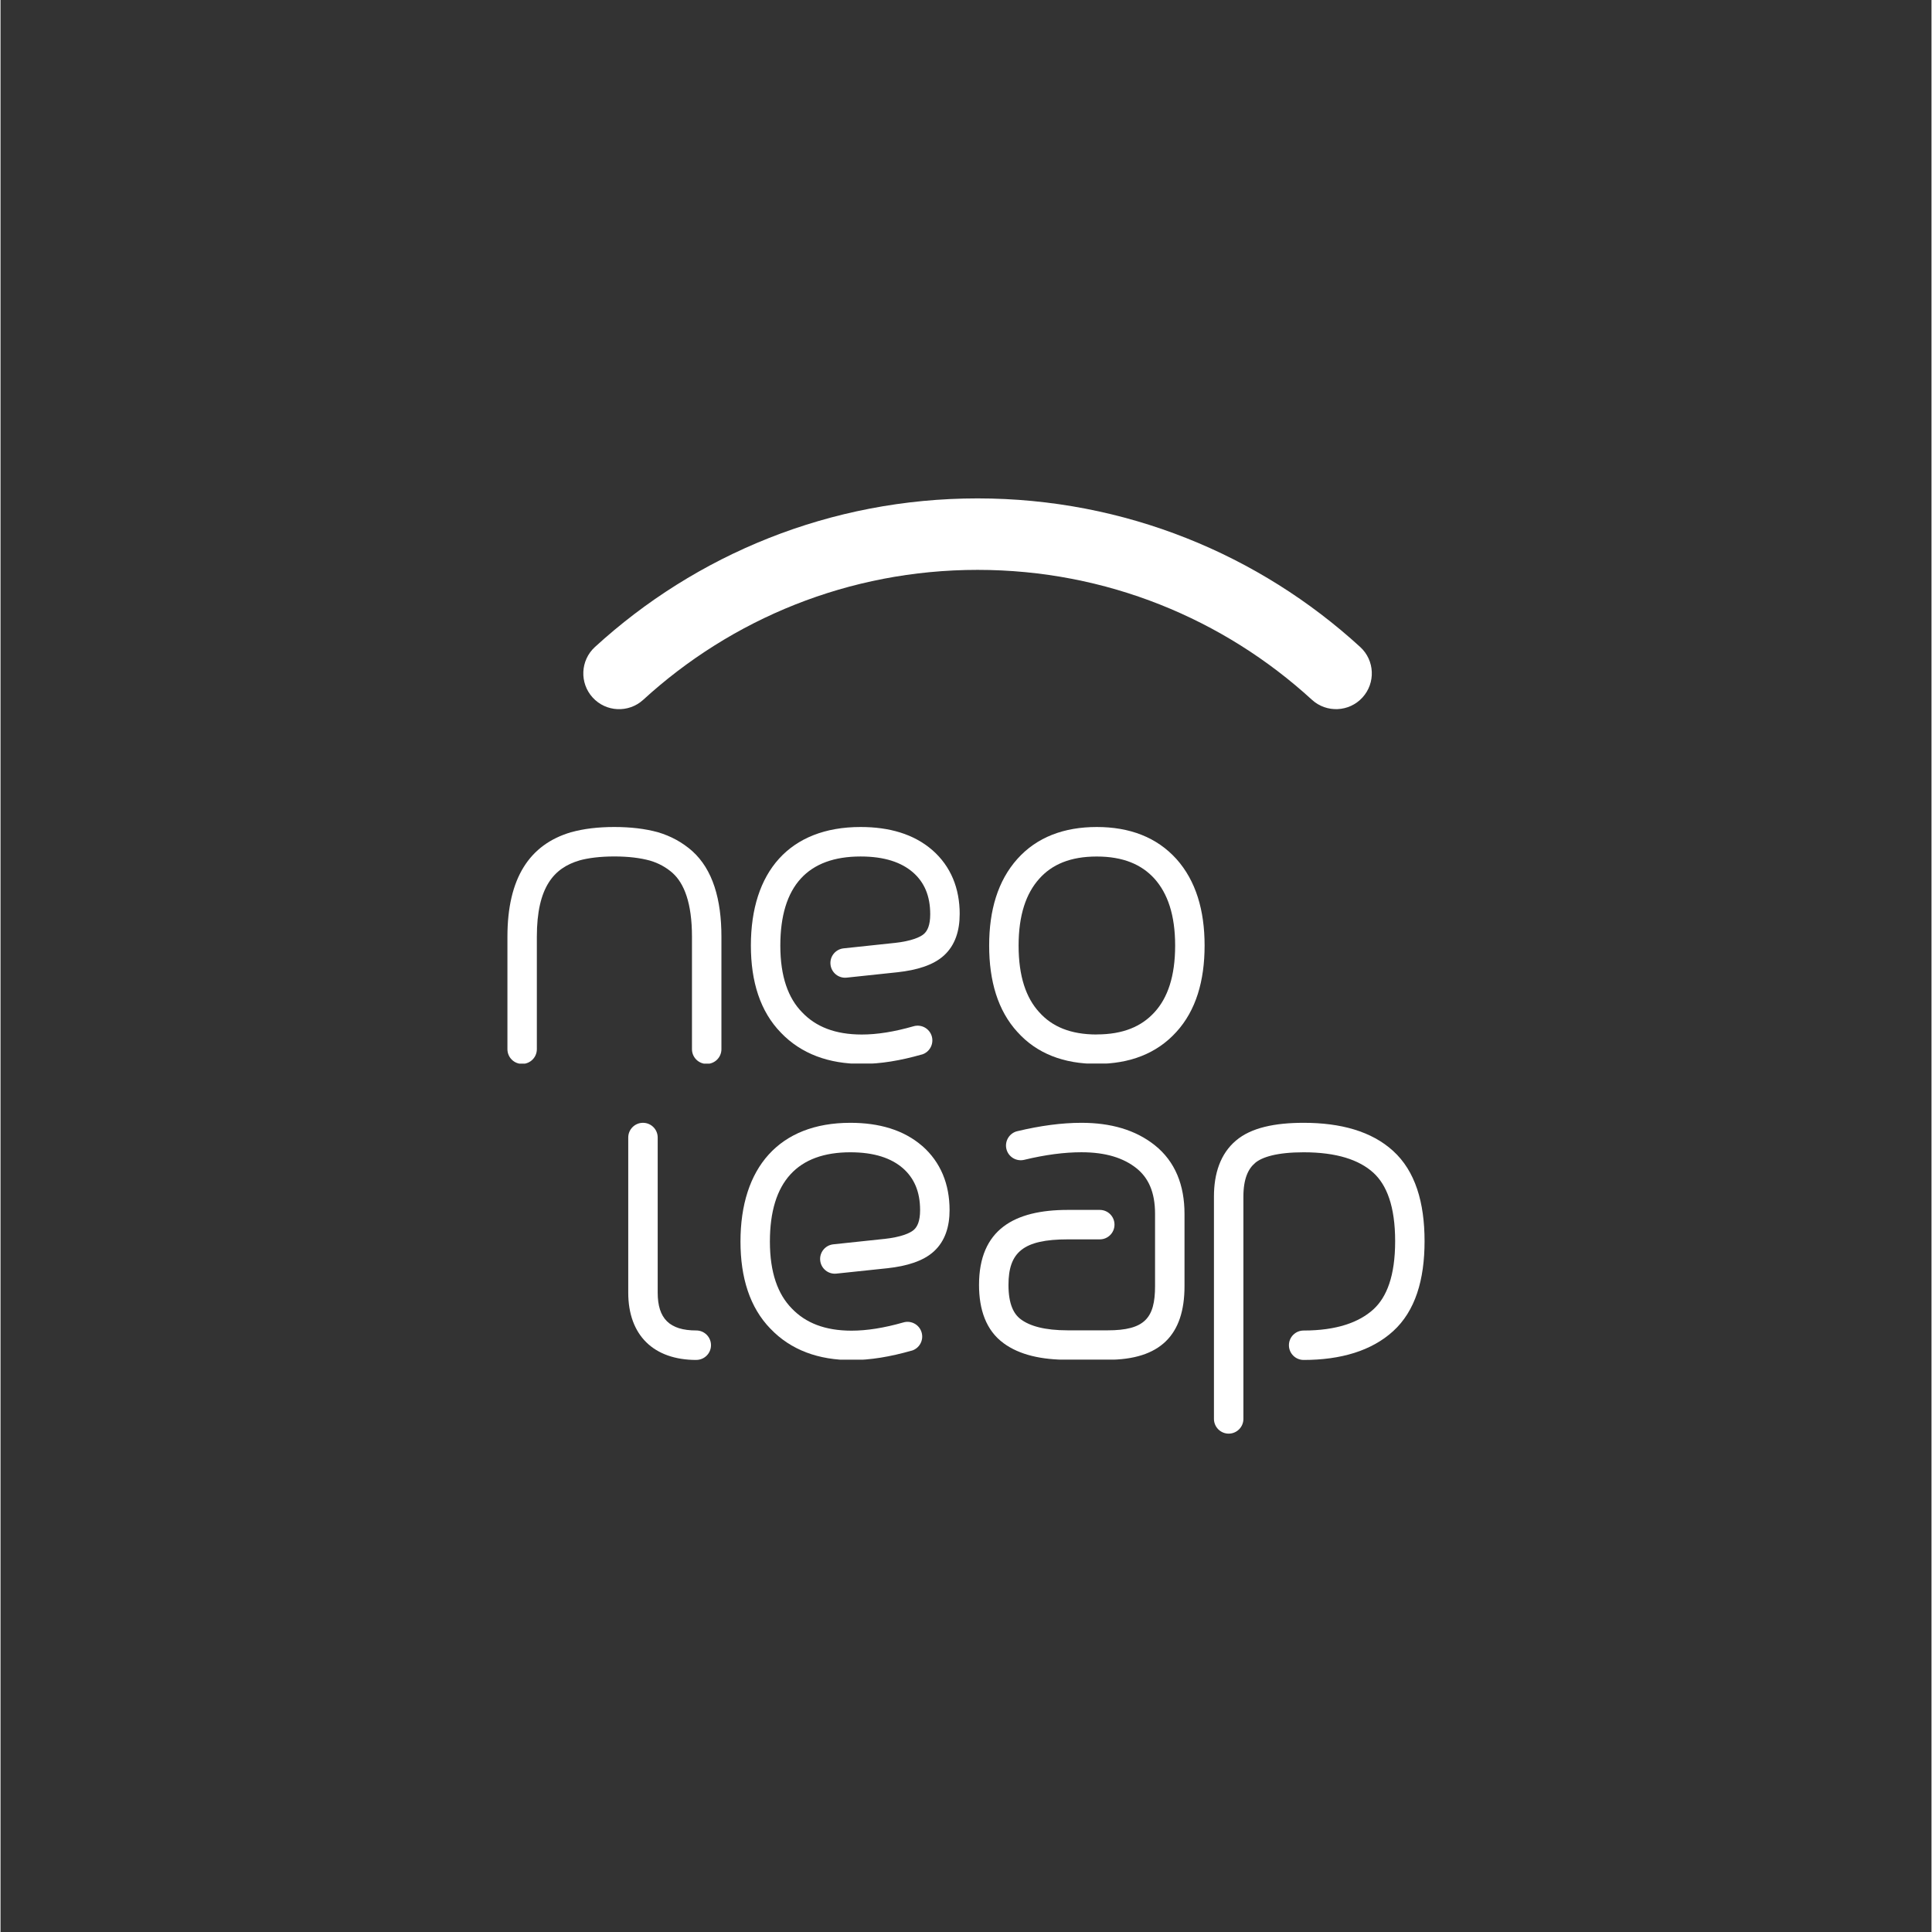 <svg xmlns="http://www.w3.org/2000/svg" xmlns:xlink="http://www.w3.org/1999/xlink" width="300" zoomAndPan="magnify" viewBox="0 0 224.88 225" height="300" preserveAspectRatio="xMidYMid meet" version="1.2"><rect x="0" y="0" width="224.88" height="225" fill="#333333" stroke="none"/><defs><clipPath id="22a8ee4aa8"><path d="M 73.105 130.762 L 82.746 130.762 L 82.746 158.395 L 73.105 158.395 Z M 73.105 130.762 "/></clipPath><clipPath id="d9ee380859"><path d="M 81.031 158.379 C 76.07 158.379 73.105 155.508 73.105 150.543 L 74.82 150.543 L 73.105 150.543 L 73.105 132.477 C 73.105 131.527 73.875 130.762 74.82 130.762 C 75.77 130.762 76.535 131.527 76.535 132.477 L 76.535 150.543 C 76.535 153.562 77.914 154.945 81.027 154.945 C 81.977 154.945 82.742 155.715 82.742 156.66 C 82.742 157.609 81.977 158.375 81.027 158.375 Z M 81.031 158.379 "/></clipPath><clipPath id="7ec0820470"><path d="M 59.035 96.312 L 83.957 96.312 L 83.957 123.961 L 59.035 123.961 Z M 59.035 96.312 "/></clipPath><clipPath id="eb3cbacd52"><path d="M 59.035 122.188 L 59.035 109.09 L 60.746 109.09 L 59.035 109.09 C 59.035 102.27 61.609 98.348 66.438 96.922 L 66.449 96.918 L 66.465 96.918 C 67.914 96.512 69.594 96.312 71.484 96.312 L 71.484 98.027 L 71.484 96.312 C 73.379 96.312 75.055 96.512 76.52 96.91 L 76.535 96.914 L 76.547 96.918 C 78.07 97.363 79.395 98.094 80.547 99.102 L 80.562 99.117 C 82.961 101.277 83.957 104.754 83.957 109.094 L 82.242 109.094 L 83.957 109.094 L 83.957 122.188 C 83.957 123.137 83.191 123.902 82.242 123.902 C 81.297 123.902 80.527 123.137 80.527 122.188 L 80.527 109.09 C 80.527 105.148 79.609 102.871 78.266 101.664 L 79.414 100.387 L 78.281 101.676 C 77.512 101 76.637 100.516 75.59 100.211 L 76.066 98.566 L 75.613 100.219 C 74.508 99.918 73.145 99.742 71.484 99.742 C 69.82 99.742 68.457 99.918 67.379 100.215 L 66.922 98.566 L 67.41 100.211 C 64.473 101.078 62.461 103.281 62.461 109.09 L 62.461 122.188 C 62.461 123.137 61.695 123.902 60.746 123.902 C 59.801 123.902 59.035 123.137 59.035 122.188 Z M 59.035 122.188 "/></clipPath><clipPath id="5e6bd730a2"><path d="M 86.176 130.762 L 110.621 130.762 L 110.621 158.445 L 86.176 158.445 Z M 86.176 130.762 "/></clipPath><clipPath id="0d8f3bc727"><path d="M 106.098 157.297 C 103.621 158.008 101.301 158.395 99.113 158.395 L 99.113 156.68 L 99.113 158.395 C 95.285 158.395 92.055 157.242 89.672 154.746 L 90.91 153.562 L 89.684 154.762 C 87.258 152.277 86.176 148.785 86.176 144.59 L 87.887 144.59 L 86.176 144.59 C 86.176 136.023 90.66 130.762 98.973 130.762 L 98.973 132.477 L 98.973 130.762 C 102.312 130.762 105.172 131.582 107.332 133.453 L 107.34 133.457 L 107.344 133.457 C 109.496 135.352 110.527 137.91 110.527 140.934 L 108.812 140.934 L 110.527 140.934 C 110.527 142.816 110.023 144.527 108.703 145.734 C 107.449 146.883 105.516 147.453 103.281 147.699 L 103.273 147.699 L 97.348 148.324 C 96.406 148.426 95.562 147.742 95.461 146.801 C 95.359 145.859 96.043 145.016 96.984 144.914 L 102.914 144.285 L 103.094 145.992 L 102.906 144.289 C 104.934 144.066 105.957 143.602 106.391 143.207 L 107.547 144.473 L 106.387 143.207 C 106.758 142.871 107.094 142.238 107.094 140.934 C 107.094 138.758 106.391 137.191 105.078 136.039 L 106.211 134.75 L 105.086 136.047 C 103.73 134.875 101.766 134.195 98.969 134.195 C 92.852 134.195 89.602 137.602 89.602 144.594 C 89.602 148.223 90.535 150.727 92.137 152.367 L 92.152 152.383 C 93.75 154.059 96.004 154.969 99.113 154.969 C 100.906 154.969 102.898 154.652 105.152 154.008 C 106.062 153.742 107.016 154.273 107.273 155.184 C 107.535 156.094 107.008 157.043 106.098 157.305 Z M 106.098 157.297 "/></clipPath><clipPath id="b5b98f6327"><path d="M 87.387 96.219 L 111.801 96.219 L 111.801 123.953 L 87.387 123.953 Z M 87.387 96.219 "/></clipPath><clipPath id="b9779a5c59"><path d="M 107.281 122.809 C 104.809 123.516 102.496 123.902 100.309 123.902 L 100.309 122.188 L 100.309 123.902 C 96.488 123.902 93.262 122.75 90.879 120.262 L 92.121 119.074 L 90.895 120.277 C 88.469 117.797 87.387 114.309 87.387 110.117 L 89.102 110.117 L 87.387 110.117 C 87.387 101.566 91.863 96.312 100.164 96.312 L 100.164 98.027 L 100.164 96.312 C 103.504 96.312 106.359 97.129 108.516 99 L 108.523 99.004 L 108.527 99.008 C 110.676 100.895 111.707 103.449 111.707 106.469 L 109.988 106.469 L 111.703 106.469 C 111.703 108.352 111.199 110.059 109.883 111.266 C 108.629 112.414 106.703 112.98 104.469 113.227 L 104.465 113.227 L 98.547 113.855 C 97.602 113.957 96.762 113.273 96.66 112.332 C 96.555 111.391 97.242 110.547 98.184 110.445 L 104.102 109.816 L 104.281 111.523 L 104.098 109.82 C 106.121 109.598 107.137 109.133 107.57 108.742 L 108.727 110.008 L 107.566 108.742 C 107.934 108.406 108.273 107.773 108.273 106.477 C 108.273 104.301 107.57 102.738 106.258 101.59 L 107.391 100.301 L 106.266 101.598 C 104.914 100.426 102.953 99.746 100.164 99.746 C 94.059 99.746 90.816 103.148 90.816 110.125 C 90.816 113.746 91.742 116.246 93.344 117.883 L 93.359 117.898 C 94.953 119.574 97.203 120.48 100.305 120.48 C 102.094 120.48 104.082 120.164 106.336 119.516 C 107.246 119.254 108.195 119.781 108.457 120.691 C 108.715 121.605 108.191 122.555 107.281 122.816 Z M 107.281 122.809 "/></clipPath><clipPath id="35484d0ff9"><path d="M 113.957 130.762 L 137.887 130.762 L 137.887 158.434 L 113.957 158.434 Z M 113.957 130.762 "/></clipPath><clipPath id="44fb339b1e"><path d="M 118.414 131.738 C 121.086 131.098 123.582 130.762 125.887 130.762 L 125.887 132.477 L 125.887 130.762 C 129.273 130.762 132.164 131.57 134.43 133.375 C 136.812 135.277 137.887 138.039 137.887 141.359 L 136.172 141.359 L 137.887 141.359 L 137.887 149.789 L 136.172 149.789 L 137.887 149.789 C 137.887 155.465 135.078 158.359 128.934 158.359 L 128.934 156.645 L 128.934 158.359 L 124.289 158.359 L 124.289 156.645 L 124.289 158.359 C 121.27 158.359 118.699 157.812 116.816 156.43 L 117.836 155.051 L 116.836 156.441 C 114.762 154.945 113.957 152.484 113.957 149.645 L 115.672 149.645 L 113.957 149.645 C 113.957 143.195 118.062 140.906 124.289 140.906 L 124.289 142.621 L 124.289 140.906 L 128.02 140.906 C 128.969 140.906 129.734 141.672 129.734 142.621 C 129.734 143.57 128.969 144.336 128.02 144.336 L 124.289 144.336 C 119.09 144.336 117.387 145.852 117.387 149.645 C 117.387 151.902 118.012 153.059 118.84 153.656 L 118.848 153.664 L 118.855 153.668 C 119.883 154.426 121.598 154.93 124.289 154.93 L 128.934 154.93 C 133.262 154.93 134.457 153.492 134.457 149.785 L 134.457 141.359 C 134.457 138.82 133.672 137.156 132.293 136.055 L 133.363 134.715 L 132.293 136.055 C 130.797 134.863 128.738 134.191 125.887 134.191 C 123.902 134.191 121.684 134.477 119.215 135.074 C 118.293 135.293 117.367 134.73 117.145 133.809 C 116.926 132.887 117.492 131.961 118.41 131.738 Z M 118.414 131.738 "/></clipPath><clipPath id="ae0e66ea06"><path d="M 67.801 58.043 L 159.73 58.043 L 159.73 82.66 L 67.801 82.66 Z M 67.801 58.043 "/></clipPath><clipPath id="ff31985244"><path d="M 69.223 75.352 C 80.961 64.605 96.613 58.043 113.785 58.043 L 113.785 62.207 L 113.785 58.043 C 130.961 58.043 146.609 64.605 158.352 75.352 C 160.047 76.906 160.16 79.539 158.609 81.234 C 157.059 82.93 154.422 83.047 152.727 81.496 C 142.461 72.098 128.801 66.367 113.789 66.367 C 98.777 66.367 85.113 72.102 74.848 81.5 C 73.152 83.051 70.516 82.934 68.965 81.238 C 67.414 79.543 67.527 76.906 69.223 75.352 Z M 69.223 75.352 "/></clipPath><clipPath id="a85c3b0983"><path d="M 115.137 96.215 L 140.227 96.215 L 140.227 123.953 L 115.137 123.953 Z M 115.137 96.215 "/></clipPath><clipPath id="ec75dfa3a2"><path d="M 127.672 123.898 C 123.859 123.898 120.691 122.719 118.414 120.168 L 119.691 119.027 L 118.426 120.184 C 116.141 117.684 115.137 114.238 115.137 110.117 L 116.848 110.117 L 115.137 110.117 C 115.137 106.012 116.145 102.582 118.414 100.039 L 119.691 101.184 L 118.414 100.039 C 120.688 97.492 123.859 96.312 127.672 96.312 L 127.672 98.027 L 127.672 96.312 C 131.484 96.312 134.645 97.496 136.941 100.035 L 136.941 100.039 L 136.945 100.039 C 139.215 102.578 140.227 106.012 140.227 110.117 L 138.512 110.117 L 140.227 110.117 C 140.227 114.238 139.219 117.684 136.934 120.184 L 135.668 119.027 L 136.941 120.176 C 134.645 122.715 131.484 123.898 127.668 123.898 L 127.668 122.184 L 127.668 123.898 M 127.668 120.469 C 130.73 120.469 132.883 119.547 134.398 117.879 L 134.398 117.875 L 134.402 117.875 C 135.922 116.211 136.797 113.715 136.797 110.121 C 136.797 106.559 135.926 104.051 134.391 102.332 L 135.672 101.191 L 134.398 102.34 C 132.887 100.668 130.73 99.75 127.668 99.75 C 124.602 99.75 122.453 100.672 120.973 102.336 C 119.434 104.051 118.566 106.562 118.566 110.125 C 118.566 113.719 119.441 116.215 120.961 117.875 L 120.977 117.891 C 122.461 119.555 124.609 120.477 127.672 120.477 Z M 127.668 120.469 "/></clipPath><clipPath id="3a9c2dc653"><path d="M 141.316 130.762 L 165.848 130.762 L 165.848 166.98 L 141.316 166.98 Z M 141.316 130.762 "/></clipPath><clipPath id="6dab346588"><path d="M 141.316 165.242 L 141.316 139.34 L 143.031 139.34 L 141.316 139.34 C 141.316 136.684 142.062 134.359 143.891 132.82 L 144.992 134.133 L 143.879 132.832 C 145.648 131.316 148.449 130.762 151.762 130.762 L 151.762 132.477 L 151.762 130.762 C 156.074 130.762 159.668 131.746 162.18 134.035 L 161.027 135.301 L 162.18 134.035 C 164.77 136.387 165.844 140.047 165.844 144.547 L 164.133 144.547 L 165.844 144.547 C 165.844 149.047 164.766 152.68 162.18 155.031 C 159.684 157.305 156.105 158.379 151.762 158.379 C 150.812 158.379 150.047 157.613 150.047 156.664 C 150.047 155.719 150.812 154.953 151.762 154.953 C 155.586 154.953 158.215 154.004 159.875 152.496 L 161.027 153.766 L 159.875 152.496 C 161.441 151.07 162.418 148.59 162.418 144.547 C 162.418 140.504 161.441 137.996 159.875 136.57 C 158.23 135.078 155.617 134.195 151.762 134.195 C 148.633 134.195 146.906 134.758 146.105 135.441 L 146.102 135.445 L 146.098 135.453 C 145.312 136.109 144.746 137.285 144.746 139.344 L 144.746 165.246 C 144.746 166.191 143.98 166.961 143.031 166.961 C 142.086 166.961 141.316 166.191 141.316 165.242 Z M 141.316 165.242 "/></clipPath></defs><g id="3c146d25a9"><g clip-rule="nonzero" clip-path="url(#22a8ee4aa8)"><g clip-rule="nonzero" clip-path="url(#d9ee380859)"><path style=" stroke:none;fill-rule:nonzero;fill:#ffffff;fill-opacity:1;" d="M 73.105 130.762 L 82.746 130.762 L 82.746 158.395 L 73.105 158.395 Z M 73.105 130.762 "/></g></g><g clip-rule="nonzero" clip-path="url(#7ec0820470)"><g clip-rule="nonzero" clip-path="url(#eb3cbacd52)"><path style=" stroke:none;fill-rule:nonzero;fill:#ffffff;fill-opacity:1;" d="M 59.035 96.312 L 83.957 96.312 L 83.957 123.867 L 59.035 123.867 Z M 59.035 96.312 "/></g></g><g clip-rule="nonzero" clip-path="url(#5e6bd730a2)"><g clip-rule="nonzero" clip-path="url(#0d8f3bc727)"><path style=" stroke:none;fill-rule:nonzero;fill:#ffffff;fill-opacity:1;" d="M 86.176 130.762 L 110.527 130.762 L 110.527 158.348 L 86.176 158.348 Z M 86.176 130.762 "/></g></g><g clip-rule="nonzero" clip-path="url(#b5b98f6327)"><g clip-rule="nonzero" clip-path="url(#b9779a5c59)"><path style=" stroke:none;fill-rule:nonzero;fill:#ffffff;fill-opacity:1;" d="M 87.387 96.312 L 111.703 96.312 L 111.703 123.859 L 87.387 123.859 Z M 87.387 96.312 "/></g></g><g clip-rule="nonzero" clip-path="url(#35484d0ff9)"><g clip-rule="nonzero" clip-path="url(#44fb339b1e)"><path style=" stroke:none;fill-rule:nonzero;fill:#ffffff;fill-opacity:1;" d="M 113.957 130.762 L 137.887 130.762 L 137.887 158.34 L 113.957 158.34 Z M 113.957 130.762 "/></g></g><g clip-rule="nonzero" clip-path="url(#ae0e66ea06)"><g clip-rule="nonzero" clip-path="url(#ff31985244)"><path style=" stroke:none;fill-rule:nonzero;fill:#ffffff;fill-opacity:1;" d="M 67.41 58.043 L 160.121 58.043 L 160.121 83.051 L 67.41 83.051 Z M 67.41 58.043 "/></g></g><g clip-rule="nonzero" clip-path="url(#a85c3b0983)"><g clip-rule="nonzero" clip-path="url(#ec75dfa3a2)"><path style=" stroke:none;fill-rule:nonzero;fill:#ffffff;fill-opacity:1;" d="M 115.137 96.312 L 140.227 96.312 L 140.227 123.855 L 115.137 123.855 Z M 115.137 96.312 "/></g></g><g clip-rule="nonzero" clip-path="url(#3a9c2dc653)"><g clip-rule="nonzero" clip-path="url(#6dab346588)"><path style=" stroke:none;fill-rule:nonzero;fill:#ffffff;fill-opacity:1;" d="M 141.316 130.762 L 165.848 130.762 L 165.848 166.98 L 141.316 166.98 Z M 141.316 130.762 "/></g></g></g></svg>